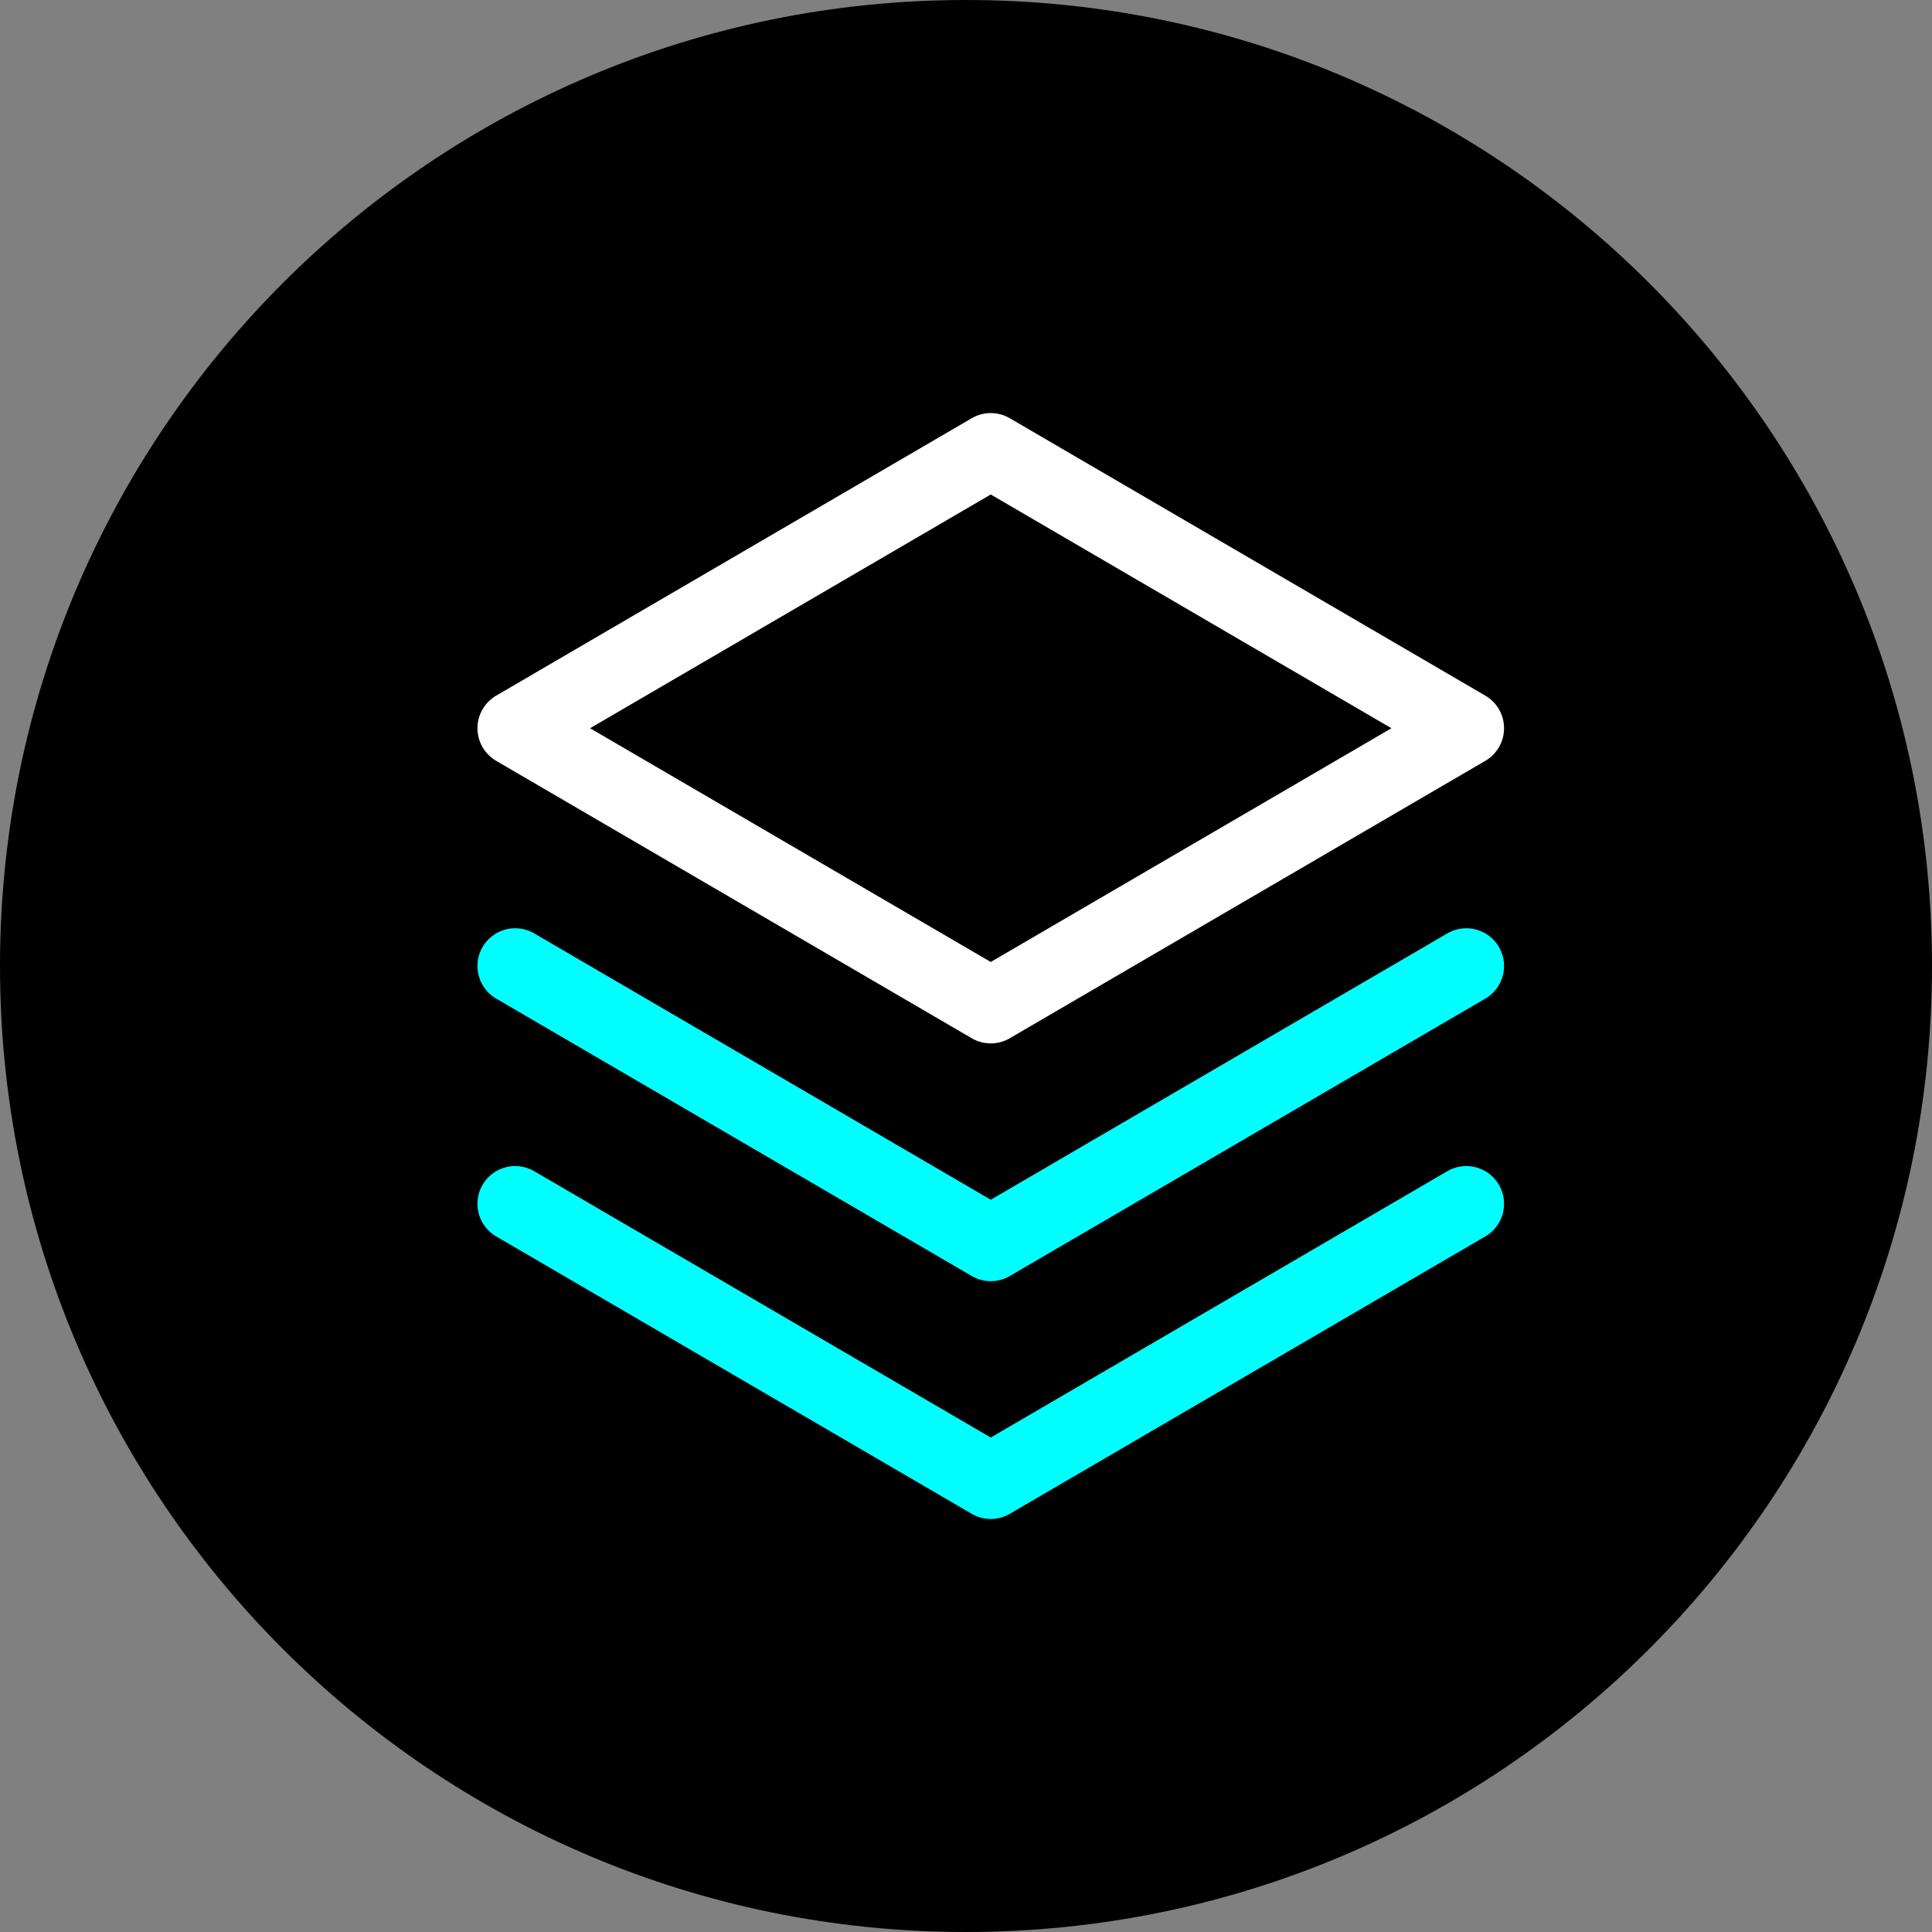<?xml version="1.0" encoding="UTF-8"?><svg id="Layer_1" xmlns="http://www.w3.org/2000/svg" viewBox="0 0 512 512"><rect x="0" y="0" width="512" height="512" fill="#808080" stroke="none"/><defs><style>.cls-1{stroke:#fff;}.cls-1,.cls-2{fill:none;stroke-linecap:round;stroke-linejoin:round;stroke-width:20px;}.cls-2{stroke:aqua;}</style></defs><path d="m256,0h0c141.38,0,256,114.62,256,256h0c0,141.38-114.62,256-256,256h0C114.62,512,0,397.38,0,256h0C0,114.62,114.62,0,256,0Z"/><path class="cls-2" d="m136.53,319.02l126.03,73.52,126.03-73.52"/><path class="cls-2" d="m136.53,256l126.03,73.52,126.03-73.52"/><path class="cls-1" d="m136.53,192.99l126.03,73.52,126.03-73.52-126.03-73.52-126.03,73.52Z"/></svg>